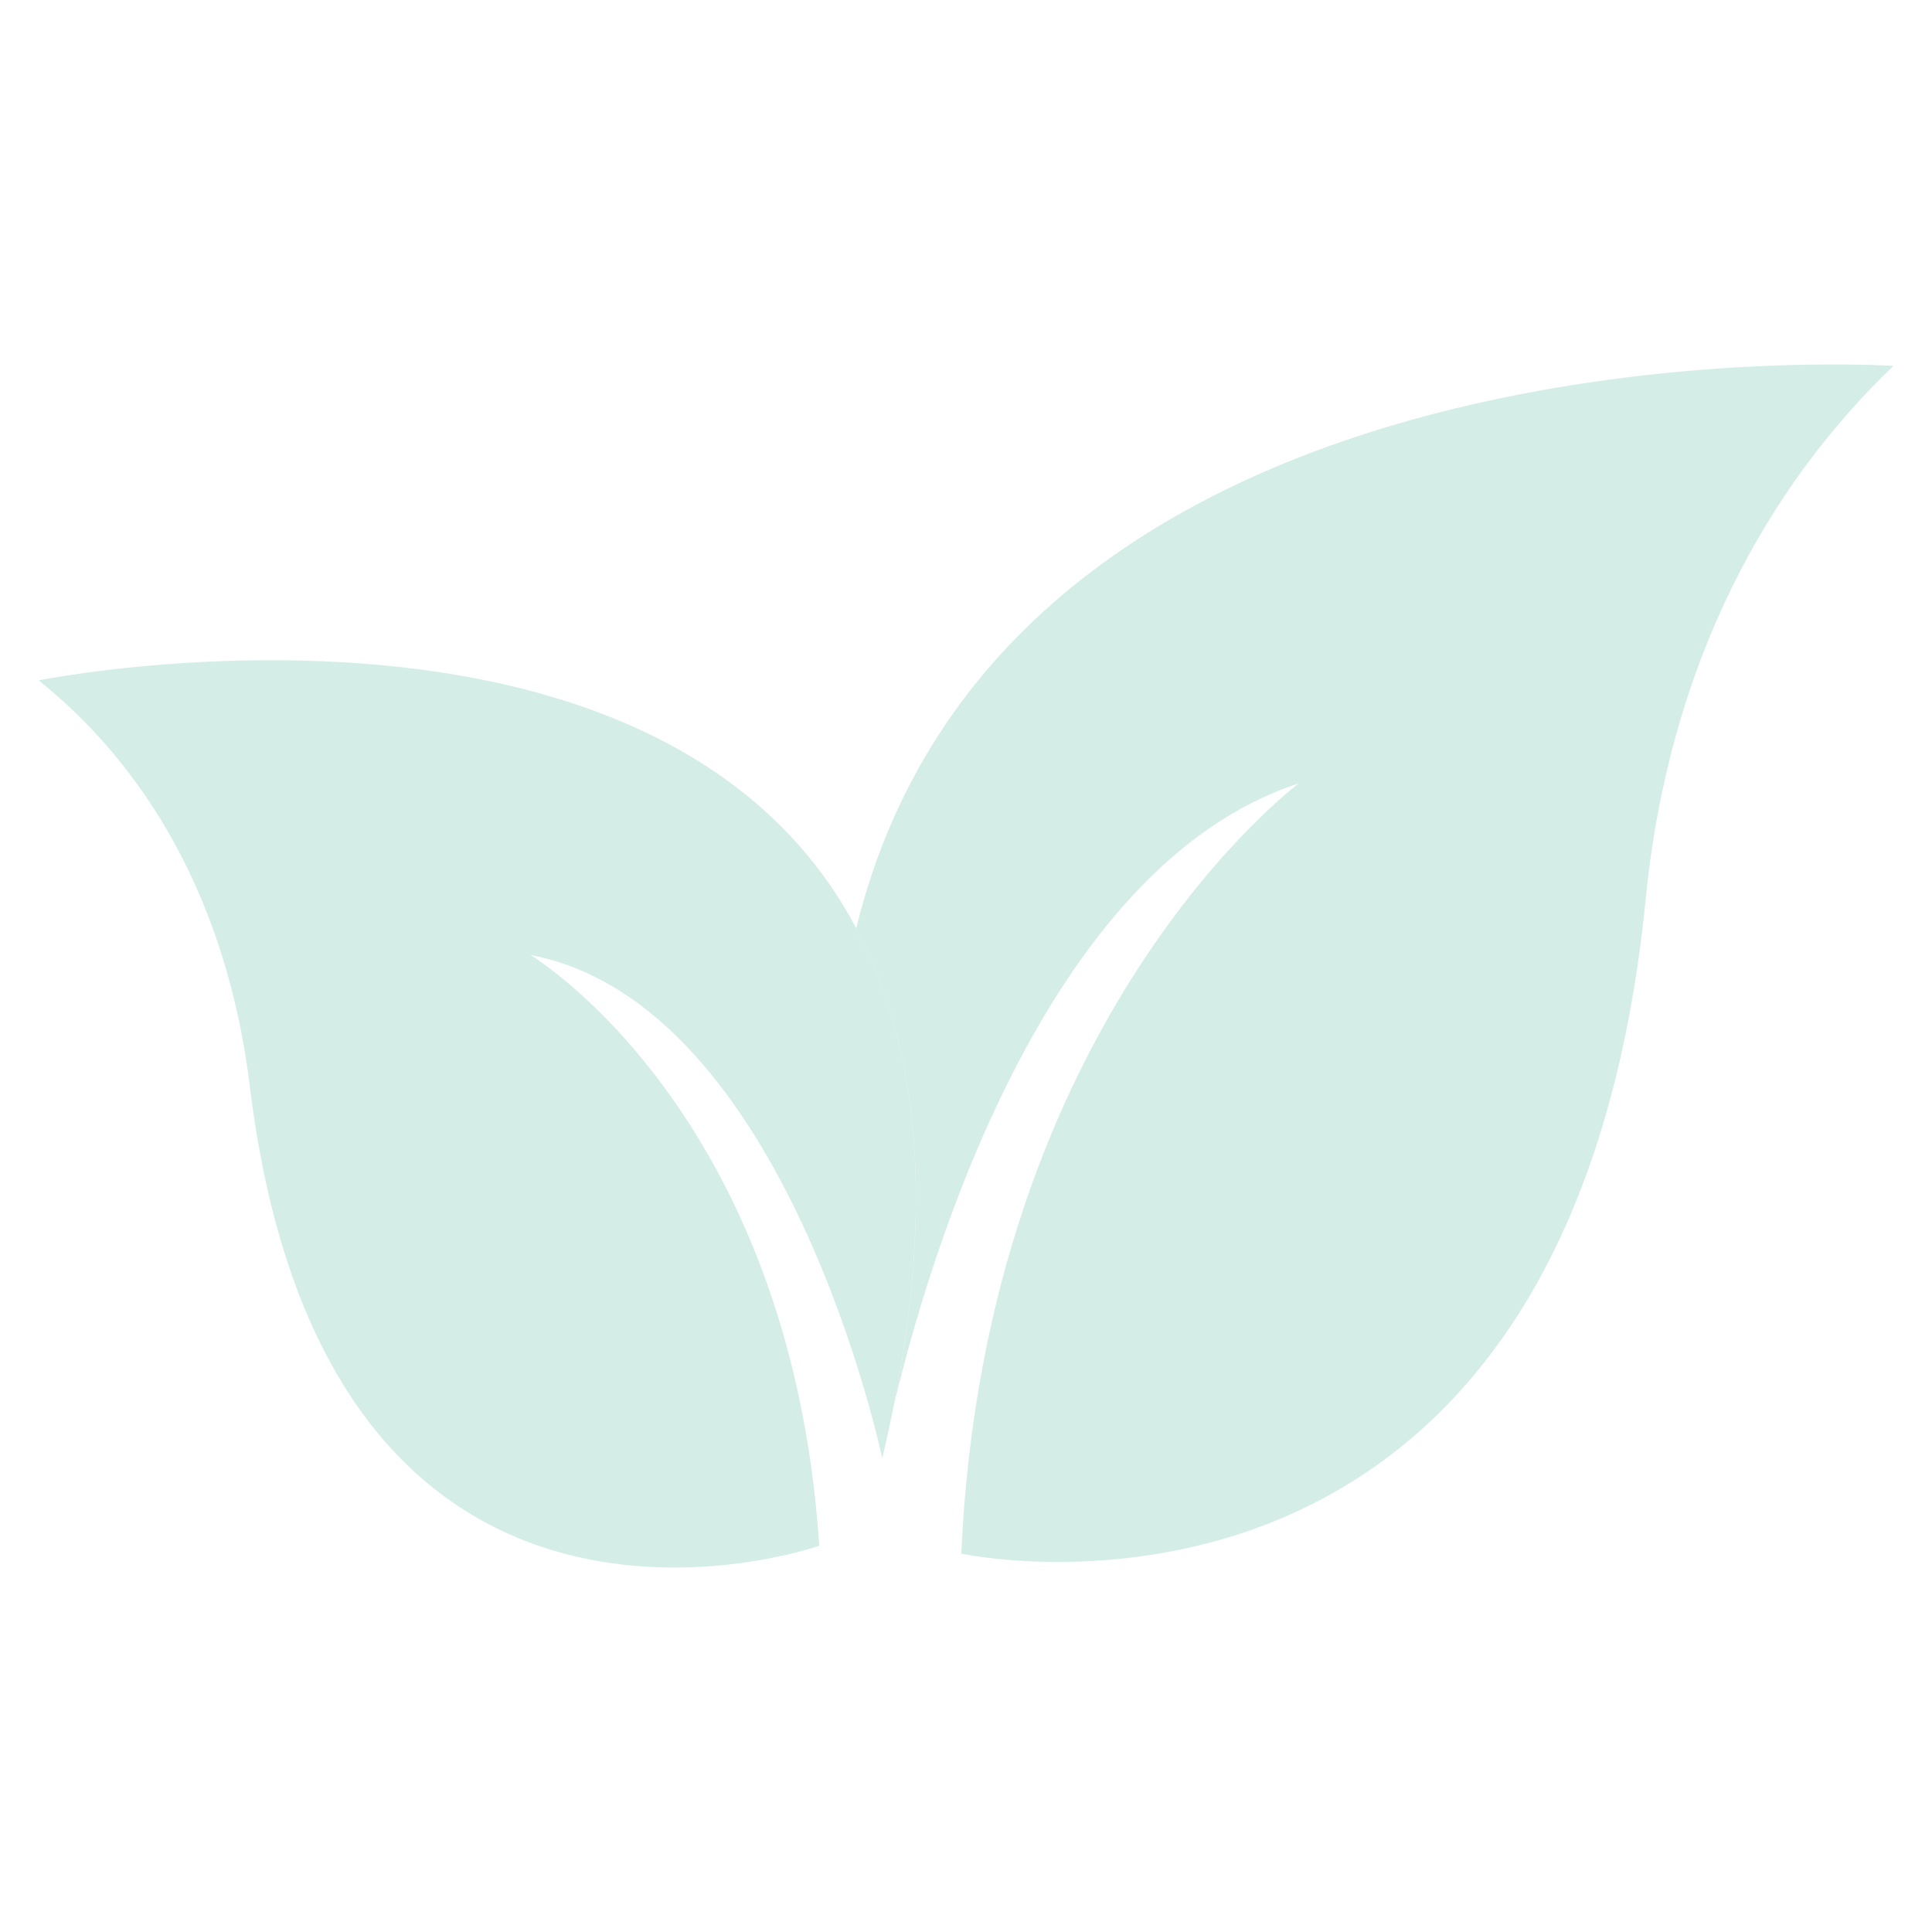<?xml version="1.0" encoding="UTF-8"?>
<svg id="Calque_1" data-name="Calque 1" xmlns="http://www.w3.org/2000/svg" viewBox="0 0 250 250">
  <defs>
    <style>
      .cls-1 {
        fill: #d5ede7;
        stroke-width: 0px;
      }
    </style>
  </defs>
  <path class="cls-1" d="m114.16,188.71C144.68,59.86,5,88.04,5,88.04c13.52,10.82,24.31,27.99,27.33,52.53,9.99,81.92,73.68,59.45,73.68,59.45-3.72-56.34-37.36-76.44-37.36-76.44,33.23,6.29,45.51,65.12,45.51,65.12Z"/>
  <g>
    <path class="cls-1" d="m114.19,188.59h0s0-.03,0-.03c0,0,0,.02,0,.03Z"/>
    <path class="cls-1" d="m110.78,120.12c7.57,14.28,10.35,34.19,4.85,61.84,4.38-18.45,19.35-69.81,52.44-80.59,0,0-40.58,30.09-43.68,99.67,0,0,78.57,17.07,88.58-84.87,3.05-30.53,15.83-53.31,32.04-68.82,0,0-114.51-7.56-134.22,72.77Z"/>
  </g>
</svg>